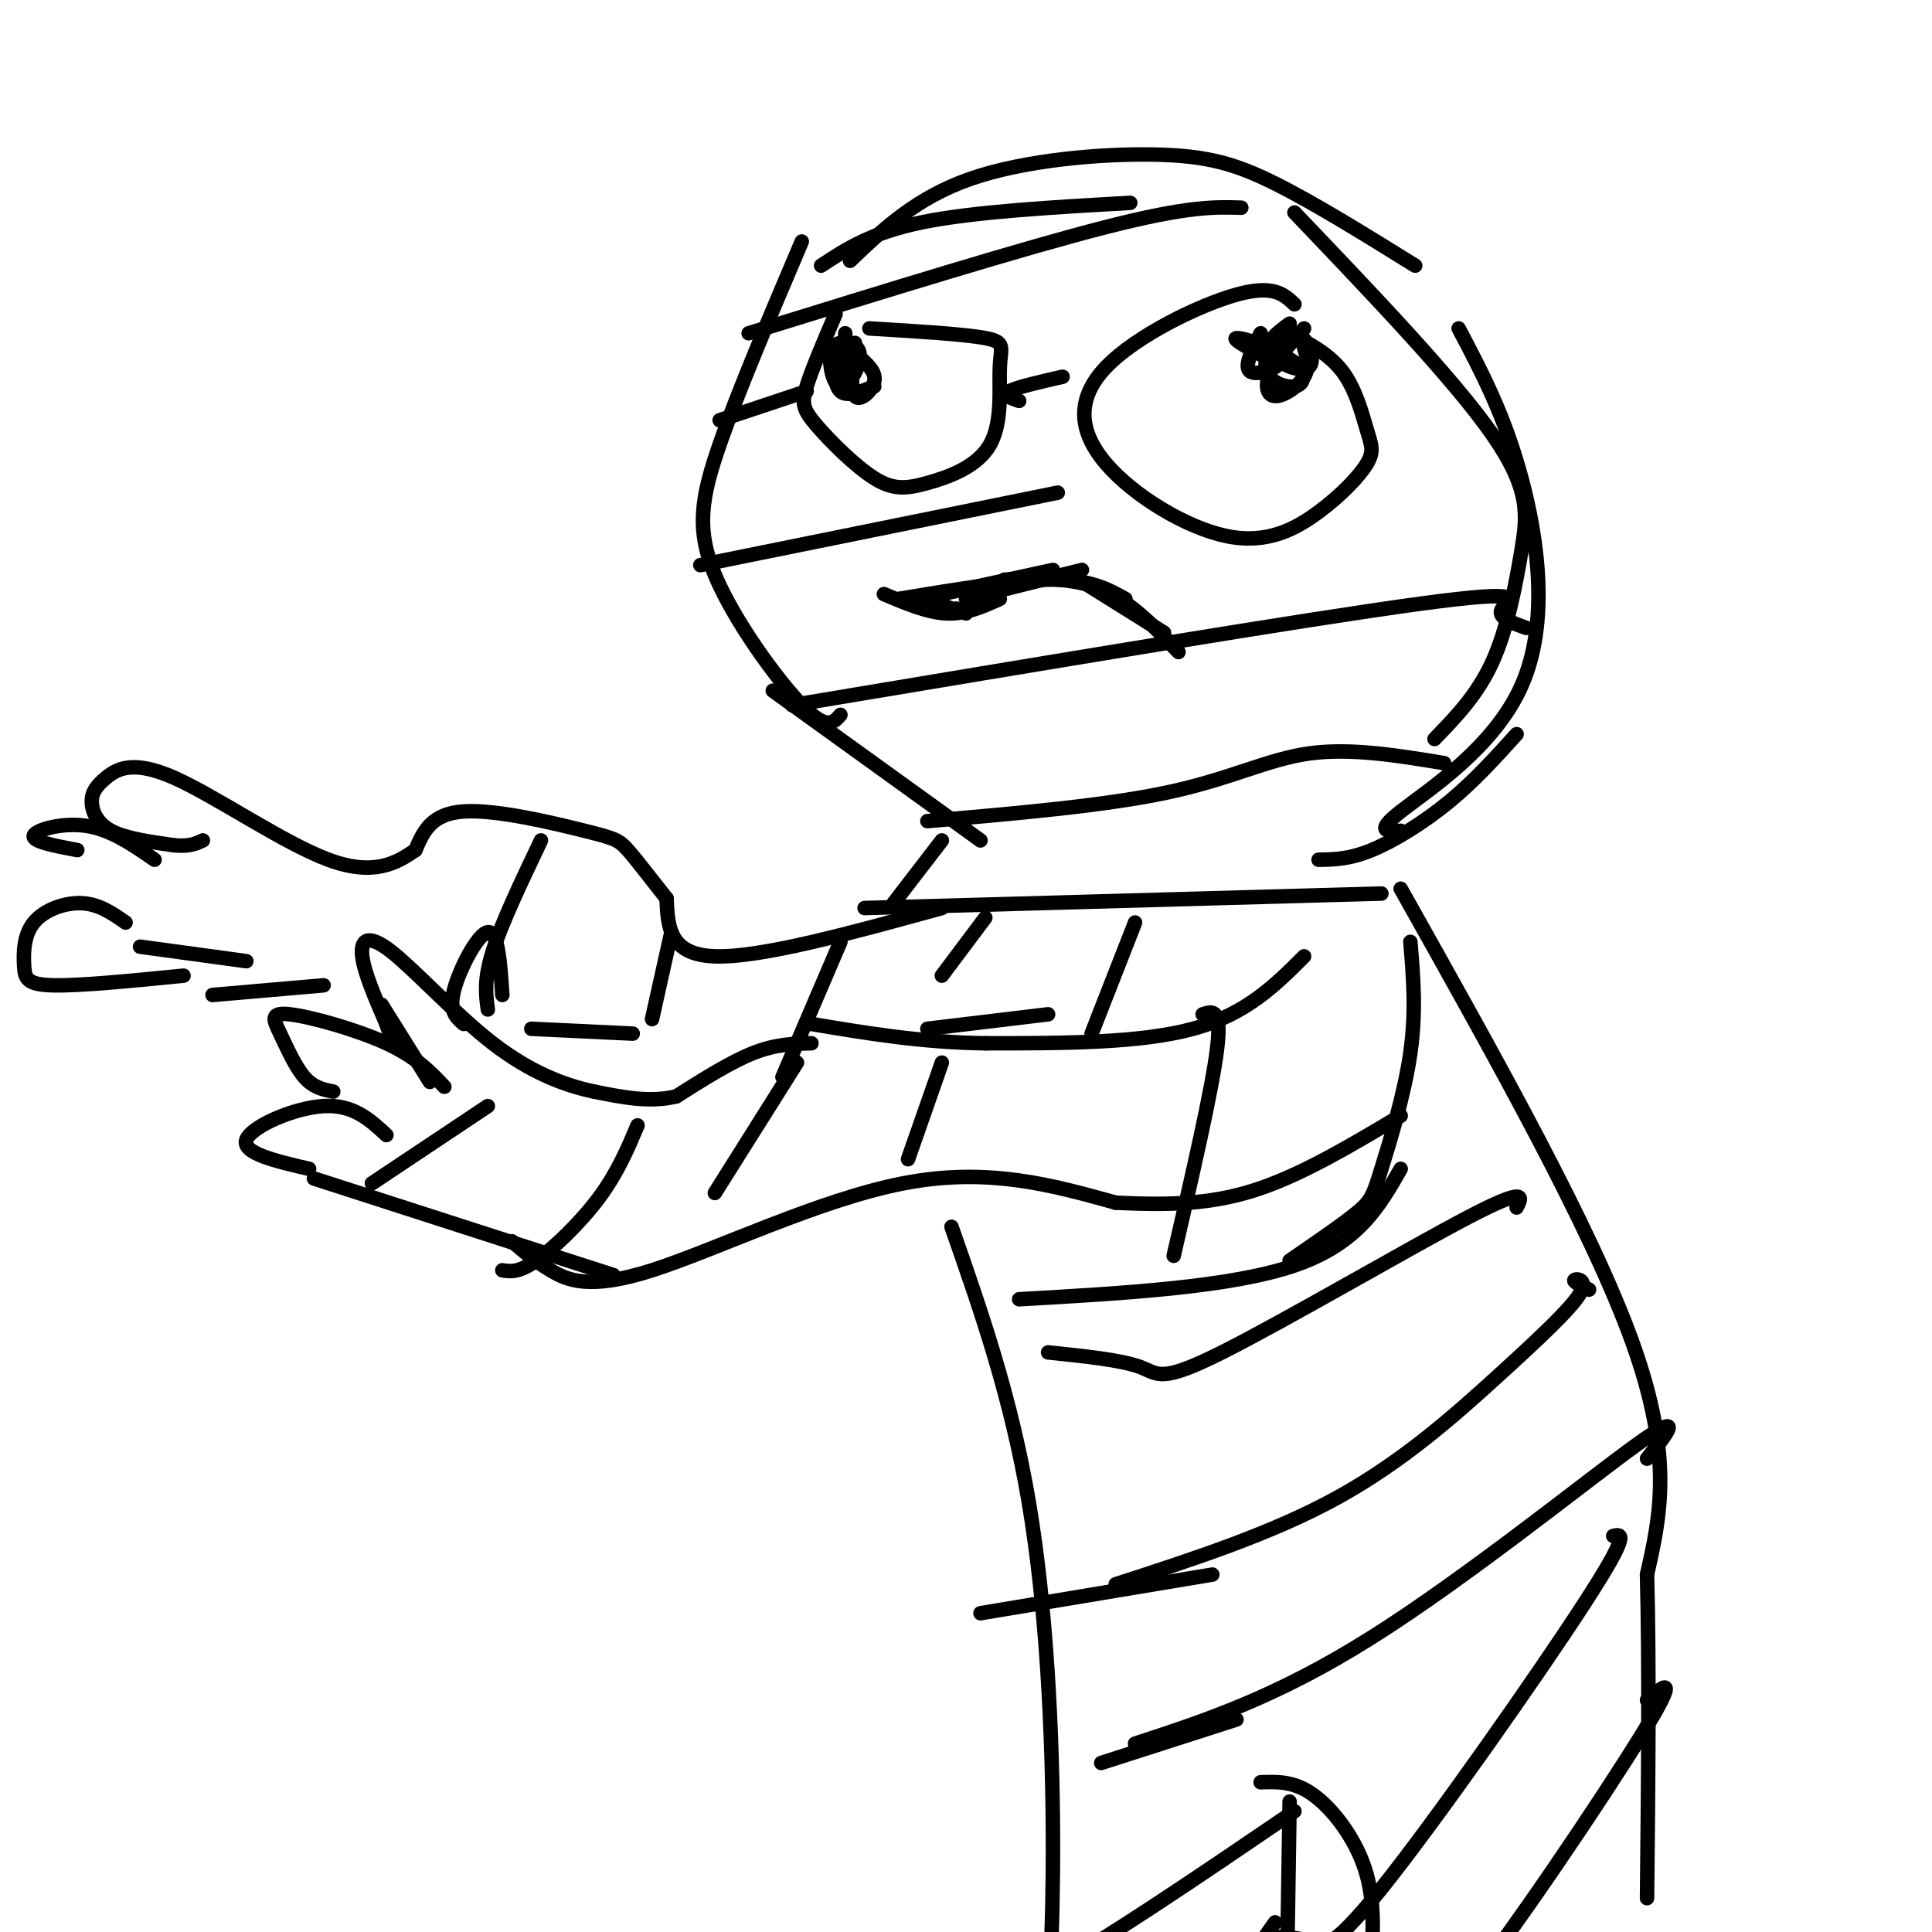 <svg viewBox='0 0 400 400' version='1.1' xmlns='http://www.w3.org/2000/svg' xmlns:xlink='http://www.w3.org/1999/xlink'><g fill='none' stroke='rgb(0,0,0)' stroke-width='3' stroke-linecap='round' stroke-linejoin='round'><path d='M203,174c0.000,0.000 -43.000,-31.000 -43,-31'/><path d='M174,148c-1.417,1.655 -2.833,3.310 -8,-2c-5.167,-5.310 -14.083,-17.583 -18,-27c-3.917,-9.417 -2.833,-15.976 1,-27c3.833,-11.024 10.417,-26.512 17,-42'/><path d='M170,55c5.167,-3.417 10.333,-6.833 21,-9c10.667,-2.167 26.833,-3.083 43,-4'/><path d='M176,54c6.839,-6.542 13.679,-13.083 25,-17c11.321,-3.917 27.125,-5.208 38,-5c10.875,0.208 16.821,1.917 25,6c8.179,4.083 18.589,10.542 29,17'/><path d='M268,44c16.542,17.315 33.083,34.631 41,46c7.917,11.369 7.208,16.792 6,24c-1.208,7.208 -2.917,16.202 -6,23c-3.083,6.798 -7.542,11.399 -12,16'/><path d='M302,68c4.750,8.988 9.500,17.976 13,31c3.500,13.024 5.750,30.083 0,43c-5.750,12.917 -19.500,21.690 -25,26c-5.500,4.310 -2.750,4.155 0,4'/><path d='M314,152c-4.378,4.844 -8.756,9.689 -14,14c-5.244,4.311 -11.356,8.089 -16,10c-4.644,1.911 -7.822,1.956 -11,2'/><path d='M268,63c-2.182,-2.065 -4.363,-4.130 -12,-2c-7.637,2.130 -20.728,8.454 -27,15c-6.272,6.546 -5.724,13.315 0,20c5.724,6.685 16.623,13.287 25,15c8.377,1.713 14.231,-1.464 19,-5c4.769,-3.536 8.454,-7.432 10,-10c1.546,-2.568 0.955,-3.807 0,-7c-0.955,-3.193 -2.273,-8.341 -5,-12c-2.727,-3.659 -6.864,-5.830 -11,-8'/><path d='M173,65c-2.460,5.750 -4.921,11.501 -6,15c-1.079,3.499 -0.778,4.747 2,8c2.778,3.253 8.033,8.512 12,11c3.967,2.488 6.646,2.205 11,1c4.354,-1.205 10.384,-3.333 13,-8c2.616,-4.667 1.820,-11.872 2,-16c0.180,-4.128 1.337,-5.179 -3,-6c-4.337,-0.821 -14.169,-1.410 -24,-2'/><path d='M270,68c-2.893,3.155 -5.786,6.310 -7,9c-1.214,2.690 -0.750,4.917 1,5c1.750,0.083 4.786,-1.976 6,-4c1.214,-2.024 0.607,-4.012 0,-6'/><path d='M267,67c-2.627,1.937 -5.254,3.875 -4,6c1.254,2.125 6.390,4.438 8,3c1.610,-1.438 -0.306,-6.629 -3,-7c-2.694,-0.371 -6.165,4.076 -6,7c0.165,2.924 3.968,4.326 6,4c2.032,-0.326 2.295,-2.379 1,-4c-1.295,-1.621 -4.147,-2.811 -7,-4'/><path d='M261,69c-1.839,3.571 -3.679,7.143 -2,8c1.679,0.857 6.875,-1.000 6,-3c-0.875,-2.000 -7.821,-4.143 -9,-4c-1.179,0.143 3.411,2.571 8,5'/><path d='M177,71c-0.511,4.867 -1.022,9.733 0,11c1.022,1.267 3.578,-1.067 4,-3c0.422,-1.933 -1.289,-3.467 -3,-5'/><path d='M176,71c-1.775,-0.103 -3.551,-0.205 -4,2c-0.449,2.205 0.428,6.719 2,7c1.572,0.281 3.838,-3.671 4,-6c0.162,-2.329 -1.781,-3.037 -3,-3c-1.219,0.037 -1.713,0.818 -2,3c-0.287,2.182 -0.368,5.766 1,7c1.368,1.234 4.184,0.117 7,-1'/><path d='M175,69c0.000,0.000 0.000,8.000 0,8'/><path d='M186,124c12.083,-2.000 24.167,-4.000 32,-4c7.833,0.000 11.417,2.000 15,4'/><path d='M225,121c0.000,0.000 16.000,10.000 16,10'/><path d='M244,135c-5.000,-5.250 -10.000,-10.500 -16,-13c-6.000,-2.500 -13.000,-2.250 -20,-2'/><path d='M224,118c0.000,0.000 -24.000,6.000 -24,6'/><path d='M218,118c0.000,0.000 -23.000,5.000 -23,5'/><path d='M207,124c-3.500,1.583 -7.000,3.167 -11,3c-4.000,-0.167 -8.500,-2.083 -13,-4'/><path d='M192,124c0.000,0.000 5.000,2.000 5,2'/><path d='M198,126c0.000,0.000 2.000,1.000 2,1'/><path d='M270,198c-6.000,6.000 -12.000,12.000 -23,15c-11.000,3.000 -27.000,3.000 -43,3'/><path d='M204,216c-13.167,-0.167 -24.583,-2.083 -36,-4'/><path d='M168,216c-3.667,0.083 -7.333,0.167 -12,2c-4.667,1.833 -10.333,5.417 -16,9'/><path d='M140,227c-5.500,1.333 -11.250,0.167 -17,-1'/><path d='M123,226c-6.225,-1.297 -13.287,-4.038 -21,-10c-7.713,-5.962 -16.077,-15.144 -21,-19c-4.923,-3.856 -6.407,-2.388 -6,1c0.407,3.388 2.703,8.694 5,14'/><path d='M80,212c1.000,2.833 1.000,2.917 1,3'/><path d='M79,208c0.000,0.000 10.000,16.000 10,16'/><path d='M92,225c-2.898,-3.070 -5.796,-6.140 -12,-9c-6.204,-2.860 -15.715,-5.509 -20,-6c-4.285,-0.491 -3.346,1.175 -2,4c1.346,2.825 3.099,6.807 5,9c1.901,2.193 3.951,2.596 6,3'/><path d='M80,235c-3.422,-3.178 -6.844,-6.356 -13,-6c-6.156,0.356 -15.044,4.244 -16,7c-0.956,2.756 6.022,4.378 13,6'/><path d='M65,244c0.000,0.000 62.000,20.000 62,20'/><path d='M106,257c2.292,1.976 4.583,3.952 8,6c3.417,2.048 7.958,4.167 21,0c13.042,-4.167 34.583,-14.619 52,-18c17.417,-3.381 30.708,0.310 44,4'/><path d='M231,249c12.222,0.622 20.778,0.178 30,-3c9.222,-3.178 19.111,-9.089 29,-15'/><path d='M96,212c-1.556,-1.333 -3.111,-2.667 -2,-7c1.111,-4.333 4.889,-11.667 7,-12c2.111,-0.333 2.556,6.333 3,13'/><path d='M195,188c-18.750,5.167 -37.500,10.333 -47,10c-9.500,-0.333 -9.750,-6.167 -10,-12'/><path d='M138,186c-3.180,-3.968 -6.131,-7.888 -8,-10c-1.869,-2.112 -2.657,-2.415 -9,-4c-6.343,-1.585 -18.241,-4.453 -25,-4c-6.759,0.453 -8.380,4.226 -10,8'/><path d='M86,176c-3.895,2.707 -8.632,5.474 -18,2c-9.368,-3.474 -23.367,-13.188 -32,-17c-8.633,-3.812 -11.902,-1.723 -14,0c-2.098,1.723 -3.026,3.079 -3,5c0.026,1.921 1.008,4.406 4,6c2.992,1.594 7.996,2.297 13,3'/><path d='M36,175c3.167,0.333 4.583,-0.333 6,-1'/><path d='M32,178c-4.489,-3.111 -8.978,-6.222 -14,-7c-5.022,-0.778 -10.578,0.778 -11,2c-0.422,1.222 4.289,2.111 9,3'/><path d='M26,191c-2.737,-1.906 -5.474,-3.812 -9,-4c-3.526,-0.188 -7.842,1.341 -10,4c-2.158,2.659 -2.158,6.447 -2,9c0.158,2.553 0.474,3.872 6,4c5.526,0.128 16.263,-0.936 27,-2'/><path d='M29,196c0.000,0.000 22.000,3.000 22,3'/><path d='M44,206c0.000,0.000 23.000,-2.000 23,-2'/><path d='M110,213c0.000,0.000 21.000,1.000 21,1'/><path d='M192,213c0.000,0.000 25.000,-3.000 25,-3'/><path d='M195,174c0.000,0.000 -10.000,13.000 -10,13'/><path d='M290,184c19.750,35.167 39.500,70.333 48,94c8.500,23.667 5.750,35.833 3,48'/><path d='M341,326c0.500,19.167 0.250,43.083 0,67'/><path d='M197,254c6.156,17.600 12.311,35.200 16,57c3.689,21.800 4.911,47.800 5,69c0.089,21.200 -0.956,37.600 -2,54'/><path d='M261,369c3.220,-0.113 6.440,-0.226 10,2c3.560,2.226 7.458,6.792 10,12c2.542,5.208 3.726,11.060 3,21c-0.726,9.940 -3.363,23.970 -6,38'/><path d='M267,373c0.000,0.000 -1.000,66.000 -1,66'/><path d='M155,69c28.500,-8.833 57.000,-17.667 74,-22c17.000,-4.333 22.500,-4.167 28,-4'/><path d='M211,83c-1.750,-0.583 -3.500,-1.167 -2,-2c1.500,-0.833 6.250,-1.917 11,-3'/><path d='M149,87c0.000,0.000 18.000,-6.000 18,-6'/><path d='M145,117c0.000,0.000 74.000,-15.000 74,-15'/><path d='M164,146c53.111,-8.889 106.222,-17.778 130,-21c23.778,-3.222 18.222,-0.778 17,1c-1.222,1.778 1.889,2.889 5,4'/><path d='M192,170c18.511,-1.600 37.022,-3.200 50,-6c12.978,-2.800 20.422,-6.800 29,-8c8.578,-1.200 18.289,0.400 28,2'/><path d='M179,188c0.000,0.000 107.000,-3.000 107,-3'/><path d='M249,210c2.000,-0.667 4.000,-1.333 3,7c-1.000,8.333 -5.000,25.667 -9,43'/><path d='M195,220c0.000,0.000 -7.000,20.000 -7,20'/><path d='M165,220c0.000,0.000 -17.000,27.000 -17,27'/><path d='M132,233c-2.089,4.933 -4.178,9.867 -8,15c-3.822,5.133 -9.378,10.467 -13,13c-3.622,2.533 -5.311,2.267 -7,2'/><path d='M101,229c0.000,0.000 -24.000,16.000 -24,16'/><path d='M112,174c-4.083,8.583 -8.167,17.167 -10,23c-1.833,5.833 -1.417,8.917 -1,12'/><path d='M139,193c0.000,0.000 -4.000,18.000 -4,18'/><path d='M174,195c0.000,0.000 -12.000,28.000 -12,28'/><path d='M204,190c0.000,0.000 -9.000,12.000 -9,12'/><path d='M235,191c0.000,0.000 -9.000,23.000 -9,23'/><path d='M217,280c7.565,0.786 15.131,1.571 19,3c3.869,1.429 4.042,3.500 17,-3c12.958,-6.500 38.702,-21.571 51,-28c12.298,-6.429 11.149,-4.214 10,-2'/><path d='M292,195c0.613,7.214 1.226,14.429 0,23c-1.226,8.571 -4.292,18.500 -6,24c-1.708,5.500 -2.060,6.571 -5,9c-2.940,2.429 -8.470,6.214 -14,10'/><path d='M290,242c-4.417,7.750 -8.833,15.500 -22,20c-13.167,4.500 -35.083,5.750 -57,7'/><path d='M231,328c16.233,-5.265 32.466,-10.530 46,-18c13.534,-7.470 24.370,-17.147 33,-25c8.630,-7.853 15.054,-13.884 17,-17c1.946,-3.116 -0.587,-3.319 -1,-3c-0.413,0.319 1.293,1.159 3,2'/><path d='M235,361c14.622,-4.778 29.244,-9.556 49,-22c19.756,-12.444 44.644,-32.556 55,-40c10.356,-7.444 6.178,-2.222 2,3'/><path d='M268,375c-20.083,13.667 -40.167,27.333 -51,33c-10.833,5.667 -12.417,3.333 -14,1'/><path d='M264,398c-4.083,5.833 -8.167,11.667 -13,16c-4.833,4.333 -10.417,7.167 -16,10'/><path d='M334,318c1.821,-0.423 3.643,-0.845 -6,14c-9.643,14.845 -30.750,44.958 -42,59c-11.250,14.042 -12.643,12.012 -15,11c-2.357,-1.012 -5.679,-1.006 -9,-1'/><path d='M341,352c3.511,-3.022 7.022,-6.044 -1,7c-8.022,13.044 -27.578,42.156 -38,55c-10.422,12.844 -11.711,9.422 -13,6'/><path d='M256,356c0.000,0.000 -28.000,9.000 -28,9'/><path d='M251,326c0.000,0.000 -48.000,8.000 -48,8'/></g>
</svg>